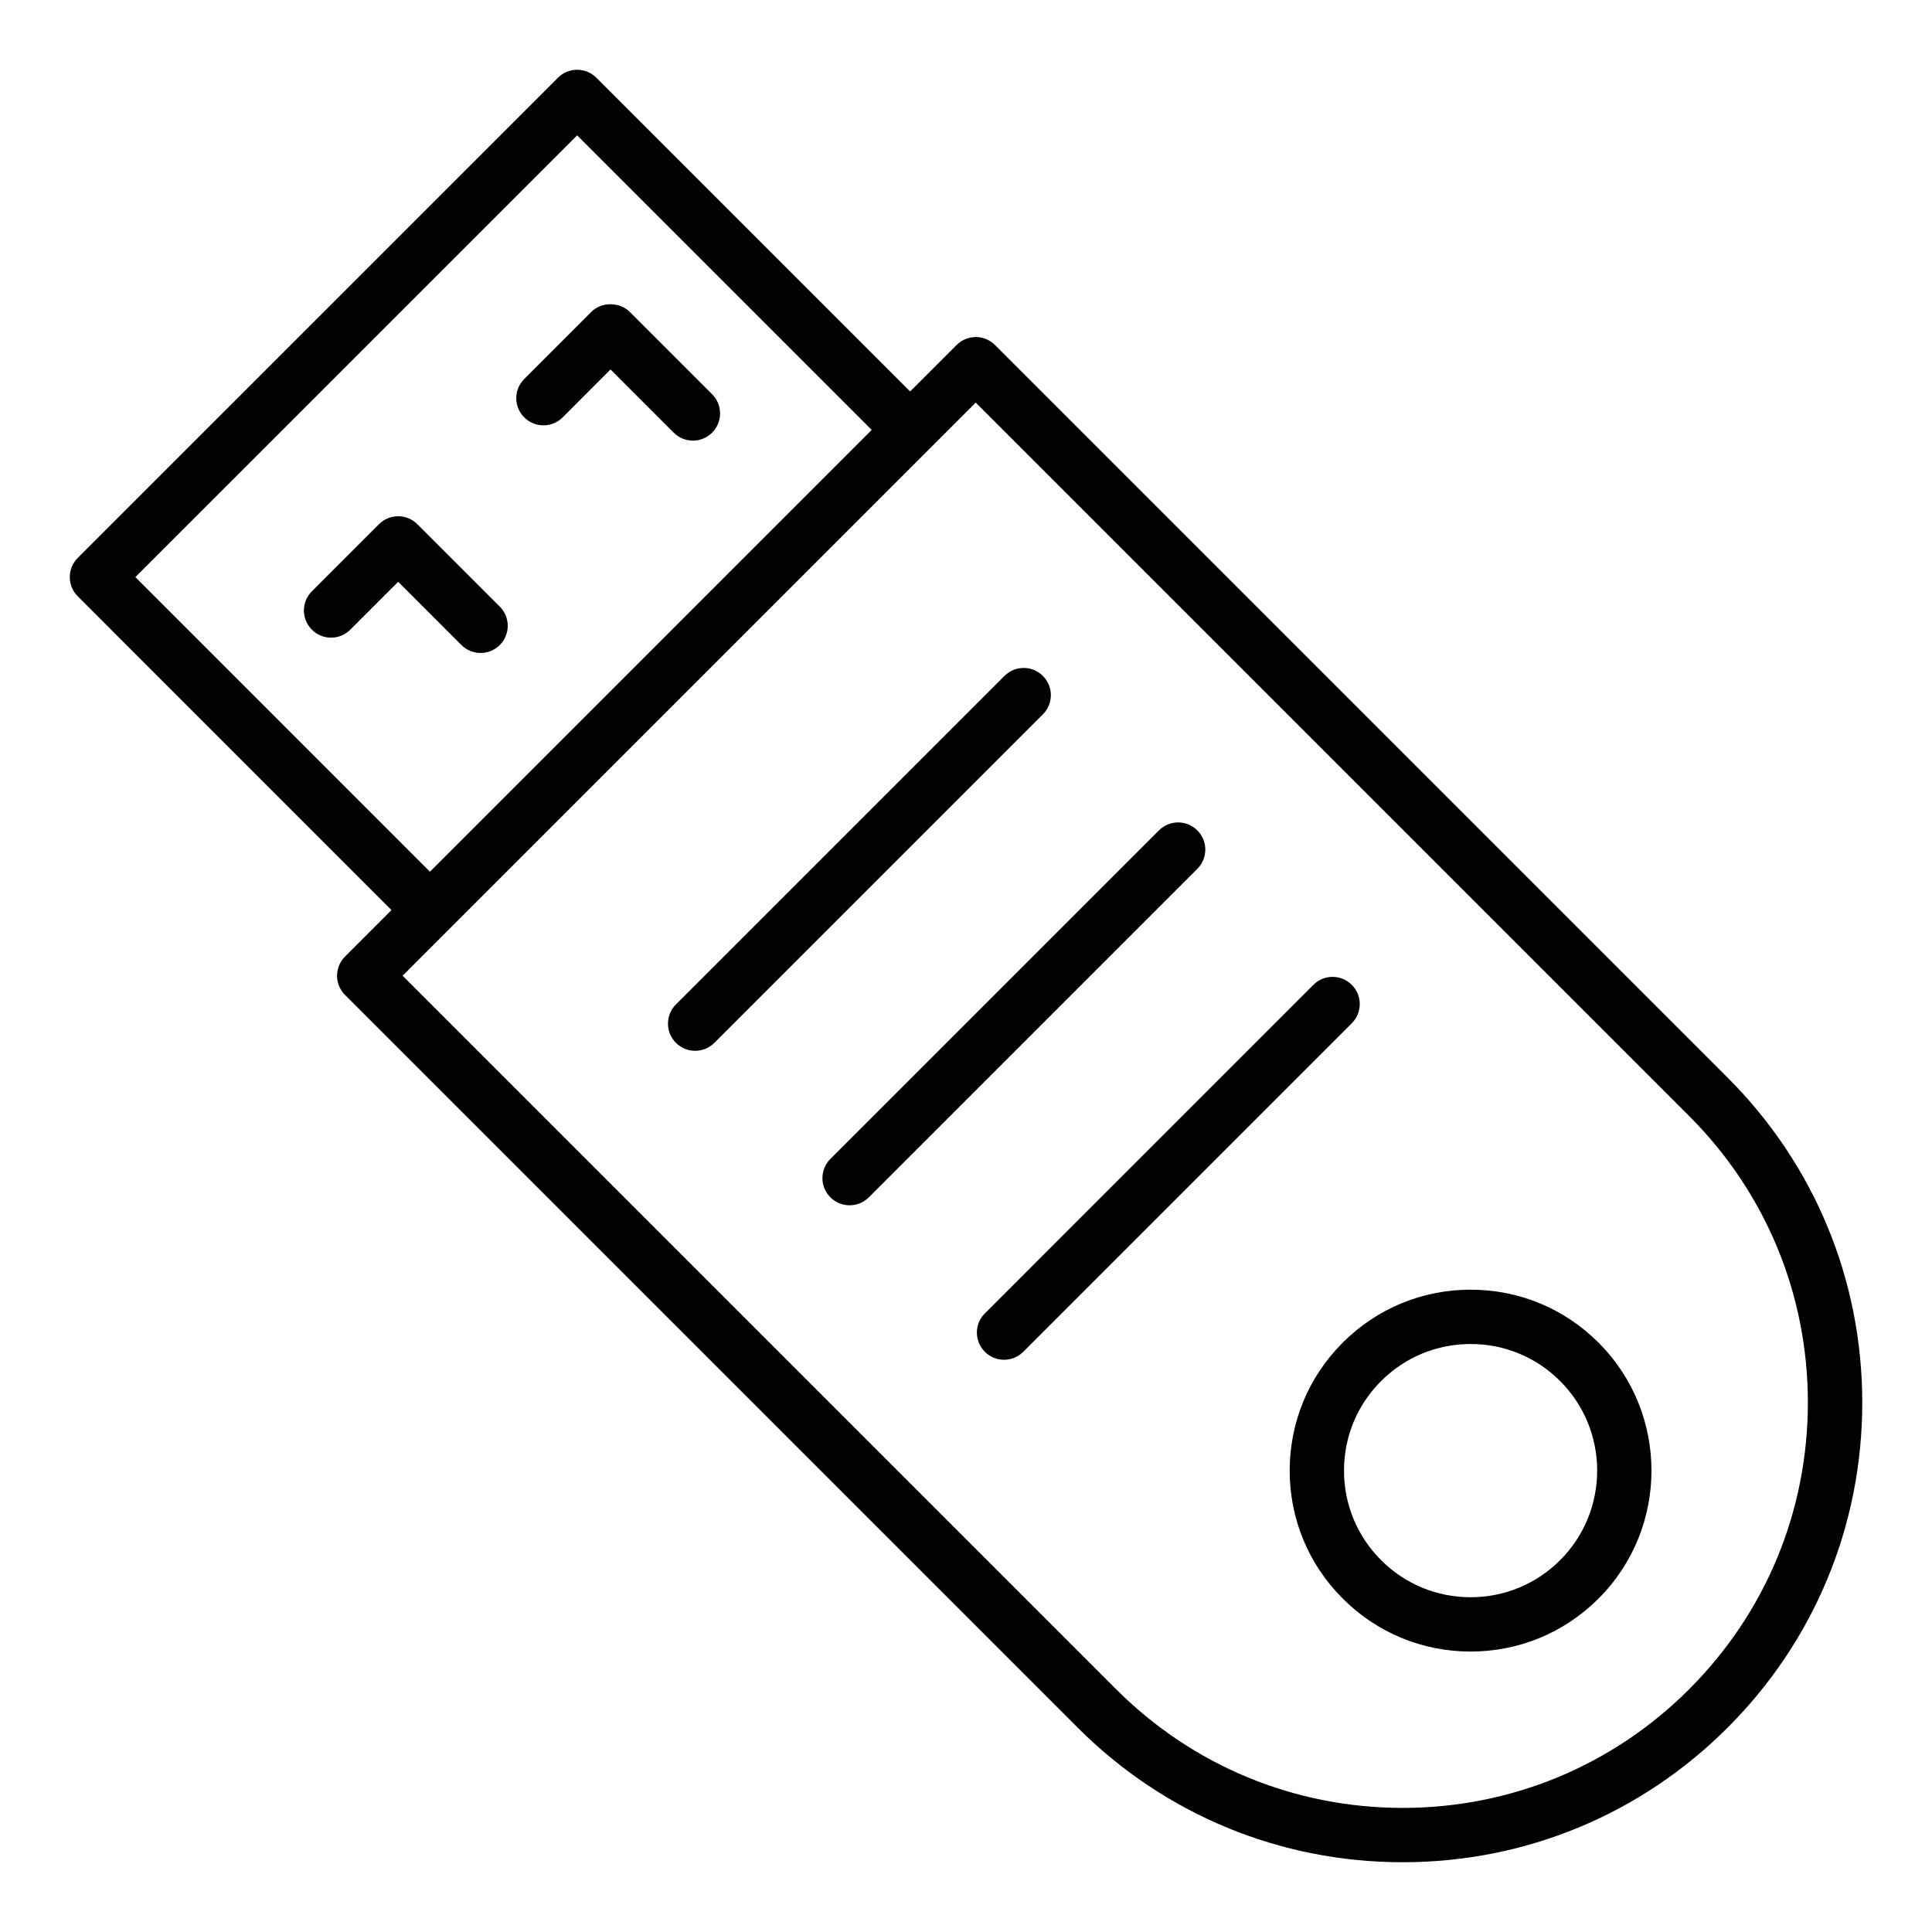 <?xml version="1.0" encoding="UTF-8"?>
<!-- Uploaded to: ICON Repo, www.svgrepo.com, Generator: ICON Repo Mixer Tools -->
<svg fill="#000000" width="800px" height="800px" version="1.1" viewBox="144 144 512 512" xmlns="http://www.w3.org/2000/svg">
 <g>
  <path d="m601.84 429.59-194.16-194.16c-2.812-2.812-7.367-2.812-10.176 0l-12.316 12.316-83.148-83.148c-2.812-2.812-7.367-2.812-10.176 0l-127.26 127.25c-2.812 2.812-2.812 7.367 0 10.176l83.145 83.156-12.316 12.316c-1.348 1.348-2.109 3.176-2.109 5.09 0 1.91 0.758 3.738 2.109 5.09l194.16 194.16c23.008 23.004 53.594 35.676 86.129 35.676 32.535 0 63.121-12.672 86.125-35.676 23.004-23.004 35.672-53.586 35.672-86.121 0-32.535-12.668-63.117-35.672-86.121zm-421.97-132.65 117.08-117.07 78.059 78.059-58.539 58.543-58.539 58.539zm411.79 294.71c-20.285 20.285-47.254 31.461-75.945 31.461-28.691 0-55.66-11.176-75.949-31.461l-189.07-189.07 12.309-12.309c0.004-0.004 0.008-0.004 0.008-0.008l139.57-139.57 189.07 189.07c20.281 20.285 31.453 47.254 31.453 75.945 0 28.691-11.172 55.66-31.457 75.941z"/>
  <path d="m322.54 258.66c1.406 1.406 3.246 2.109 5.09 2.109 1.84 0 3.684-0.703 5.09-2.109 2.812-2.812 2.812-7.367 0-10.176l-21.836-21.836c-2.699-2.699-7.477-2.699-10.176 0l-17.781 17.789c-2.812 2.812-2.812 7.367 0 10.176 2.812 2.812 7.371 2.812 10.176 0l12.695-12.699z"/>
  <path d="m254.61 282.92c-1.348-1.348-3.18-2.109-5.09-2.109-1.91 0-3.738 0.758-5.09 2.109l-17.781 17.781c-2.812 2.812-2.812 7.367 0 10.176 2.812 2.812 7.367 2.812 10.176 0l12.695-12.695 16.746 16.75c1.406 1.406 3.246 2.109 5.09 2.109 1.84 0 3.684-0.703 5.09-2.109 2.812-2.812 2.812-7.367 0-10.176z"/>
  <path d="m533.73 485.78c-12.805 0-24.848 4.984-33.902 14.043-9.055 9.055-14.047 21.094-14.047 33.906 0 12.805 4.992 24.848 14.047 33.898 9.055 9.059 21.098 14.051 33.902 14.051 12.809 0 24.848-4.992 33.906-14.051 18.695-18.695 18.695-49.109 0-67.805-9.055-9.059-21.094-14.047-33.906-14.043zm23.73 71.672c-6.34 6.34-14.766 9.832-23.73 9.832-8.961 0-17.387-3.492-23.727-9.832s-9.828-14.762-9.828-23.723c0-8.969 3.488-17.391 9.828-23.73s14.762-9.824 23.727-9.824c8.965 0 17.391 3.484 23.73 9.824 13.078 13.082 13.078 34.371 0 47.453z"/>
  <path d="m420.38 323.12c-2.812-2.812-7.367-2.812-10.176 0l-87.074 87.07c-2.812 2.812-2.812 7.367 0 10.176 1.406 1.406 3.246 2.109 5.09 2.109 1.84 0 3.684-0.703 5.09-2.109l87.074-87.07c2.809-2.809 2.809-7.363-0.004-10.176z"/>
  <path d="m461.31 364.06c-2.812-2.812-7.367-2.812-10.176 0l-87.074 87.07c-2.812 2.812-2.812 7.367 0 10.176 1.406 1.406 3.246 2.109 5.09 2.109 1.84 0 3.684-0.703 5.09-2.109l87.074-87.07c2.809-2.812 2.809-7.367-0.004-10.176z"/>
  <path d="m502.24 404.99c-2.812-2.812-7.367-2.812-10.176 0l-87.07 87.078c-2.812 2.812-2.812 7.367 0 10.176 1.406 1.406 3.246 2.109 5.09 2.109 1.84 0 3.684-0.703 5.09-2.109l87.07-87.078c2.809-2.809 2.809-7.363-0.004-10.176z"/>
 </g>
</svg>